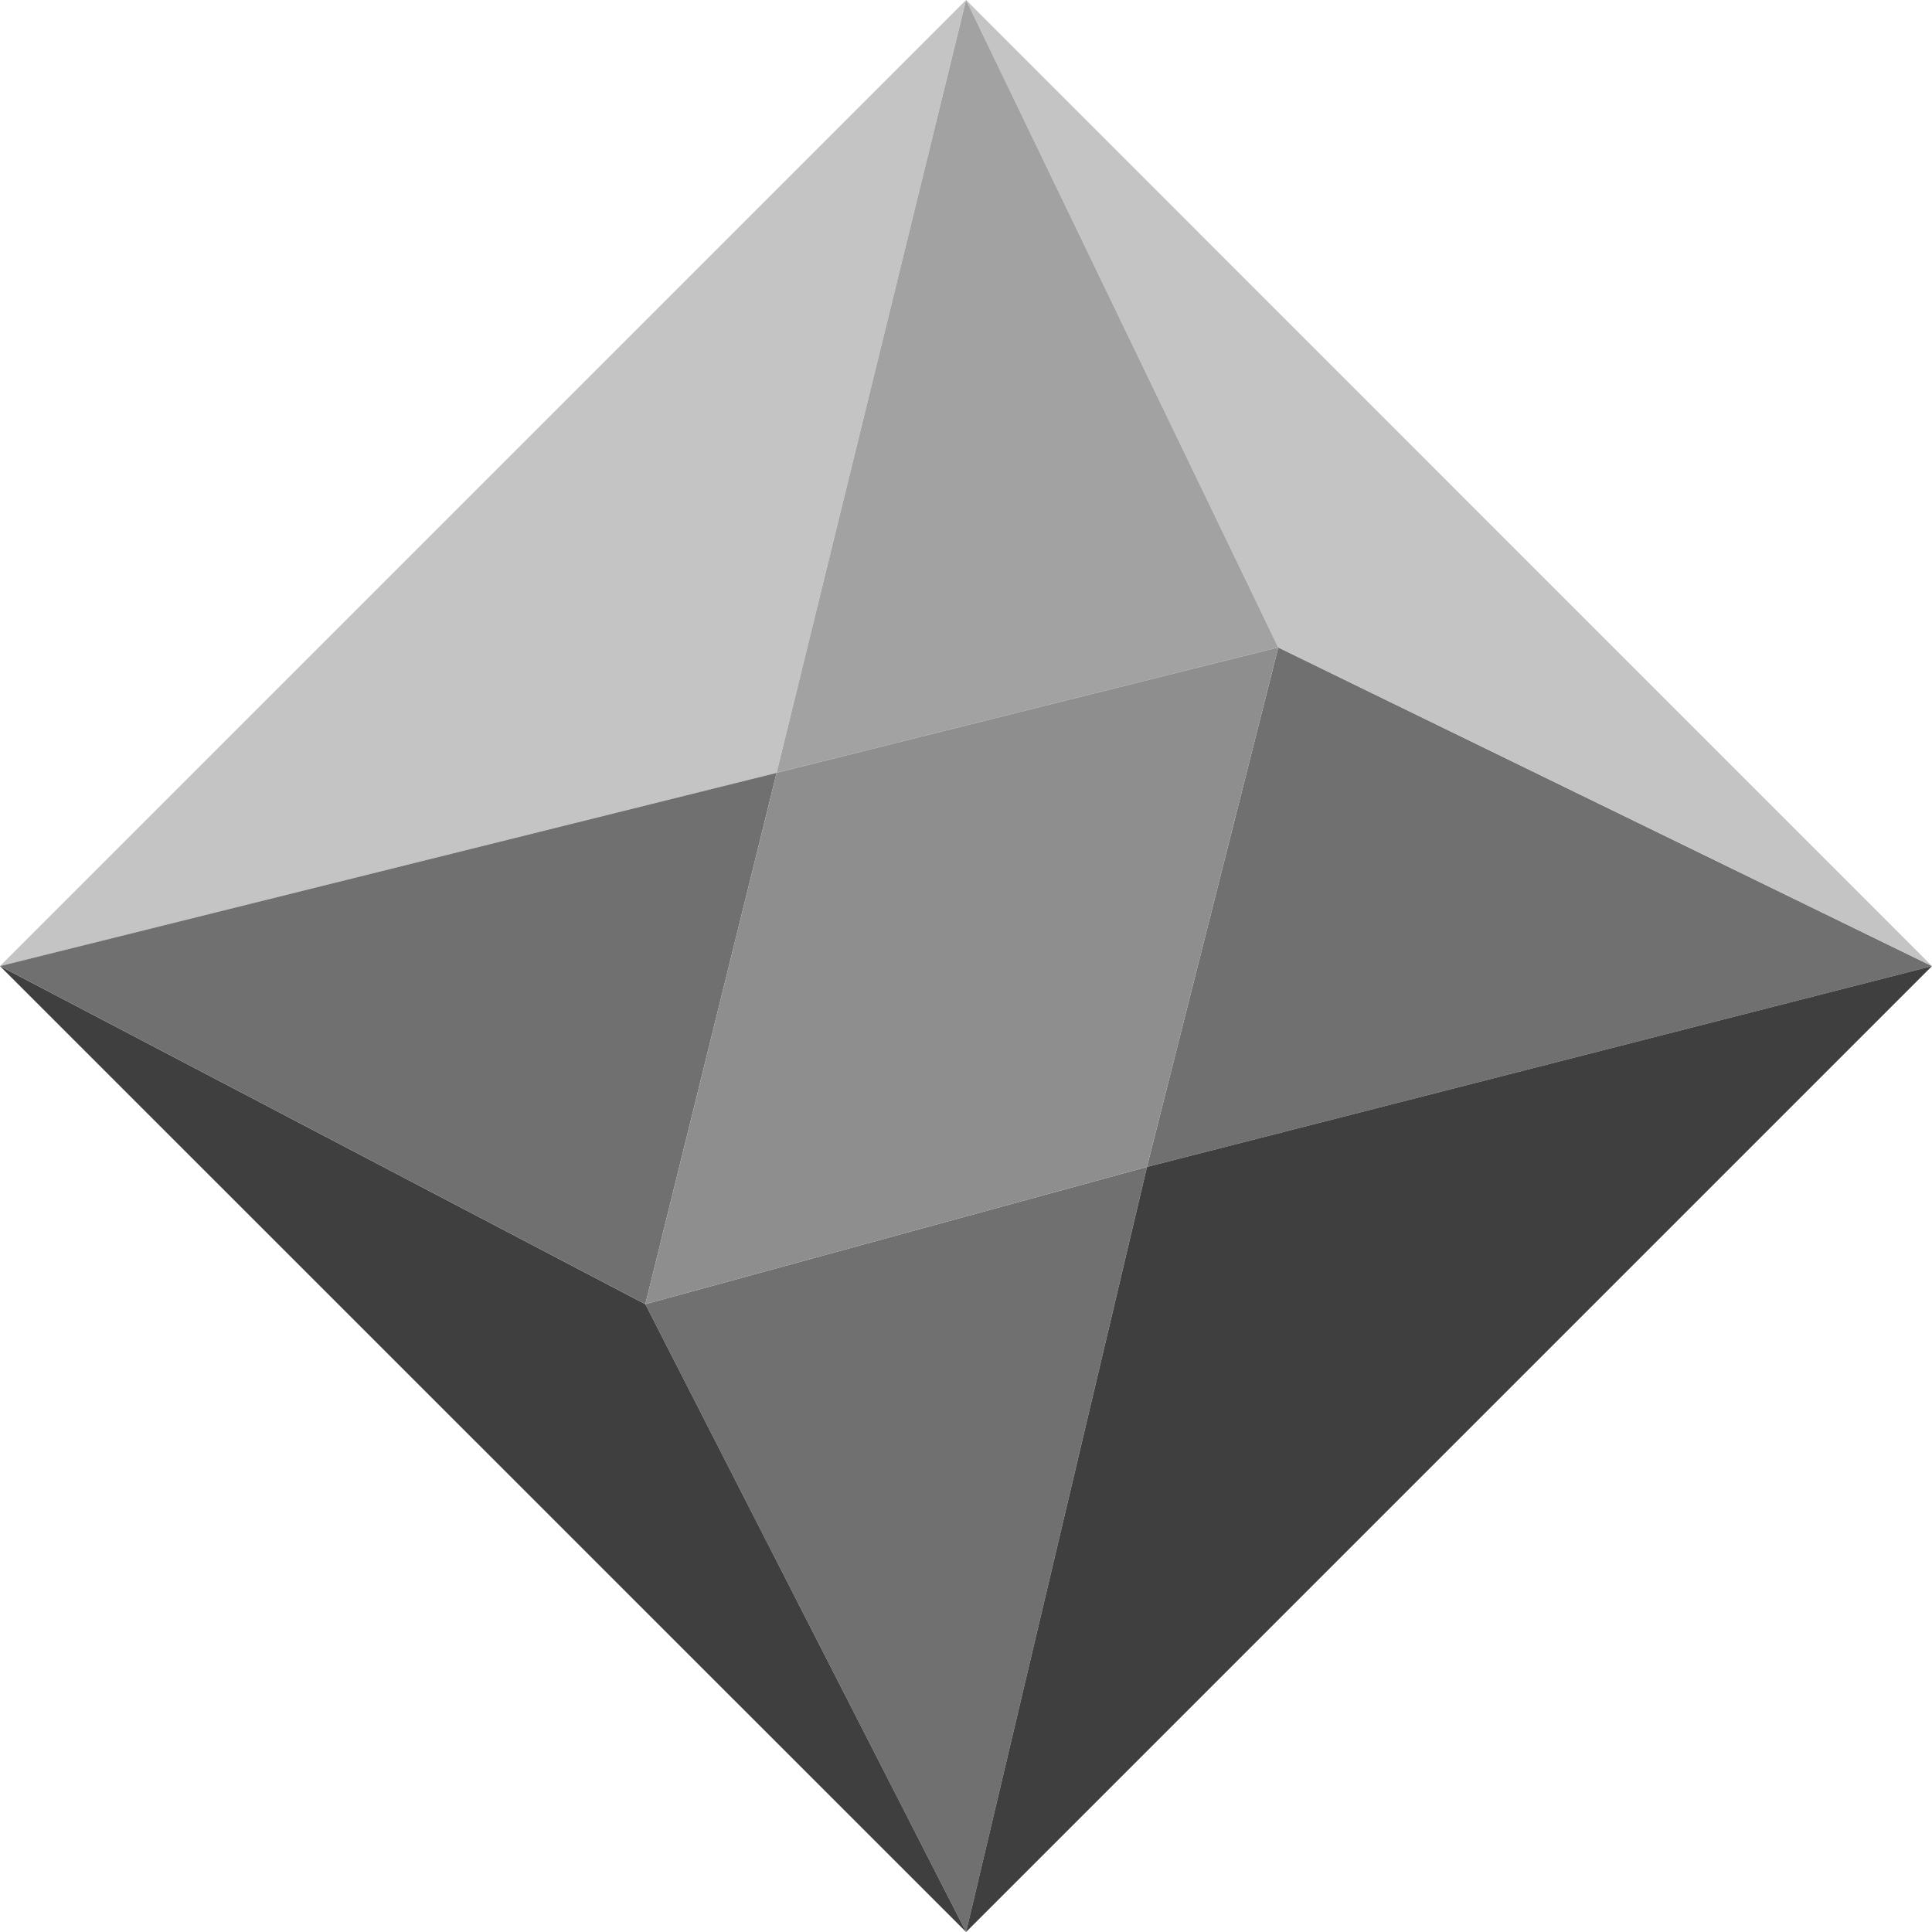 <svg width="40" height="40" viewBox="0 0 40 40" fill="none" xmlns="http://www.w3.org/2000/svg">
<g clip-path="url(#clip0_145_978)">
<g clip-path="url(#clip1_145_978)">
<path d="M40 20.002L23.746 24.16L26.465 13.405L40 20.002Z" fill="#707070"/>
<path d="M23.746 24.16L20.002 40L13.361 27.002L23.746 24.16Z" fill="#707070"/>
<path d="M20.002 0L16.079 16.001L0 20.002L20.002 0Z" fill="#C4C4C4"/>
<path d="M20.002 40L0 20.002L13.361 27.002L20.002 40Z" fill="#3F3F3F"/>
<path d="M40 20.002L20.002 40L23.747 24.16L40 20.002Z" fill="#3F3F3F"/>
<path d="M40 20.002L26.465 13.405L20.002 0L40 20.002Z" fill="#C4C4C4"/>
<path d="M26.465 13.405L16.079 16.001L20.002 0L26.465 13.405Z" fill="#A2A2A2"/>
<path d="M16.079 16.001L13.361 27.002L0 20.002L16.079 16.001Z" fill="#707070"/>
<path d="M26.465 13.405L23.746 24.16L13.361 27.002L16.079 16.001L26.465 13.405Z" fill="#8E8E8E"/>
</g>
</g>
<defs>
<clipPath id="clip0_145_978">
<rect width="40" height="40" fill="white"/>
</clipPath>
<clipPath id="clip1_145_978">
<rect width="40" height="40" fill="white"/>
</clipPath>
</defs>
</svg>

